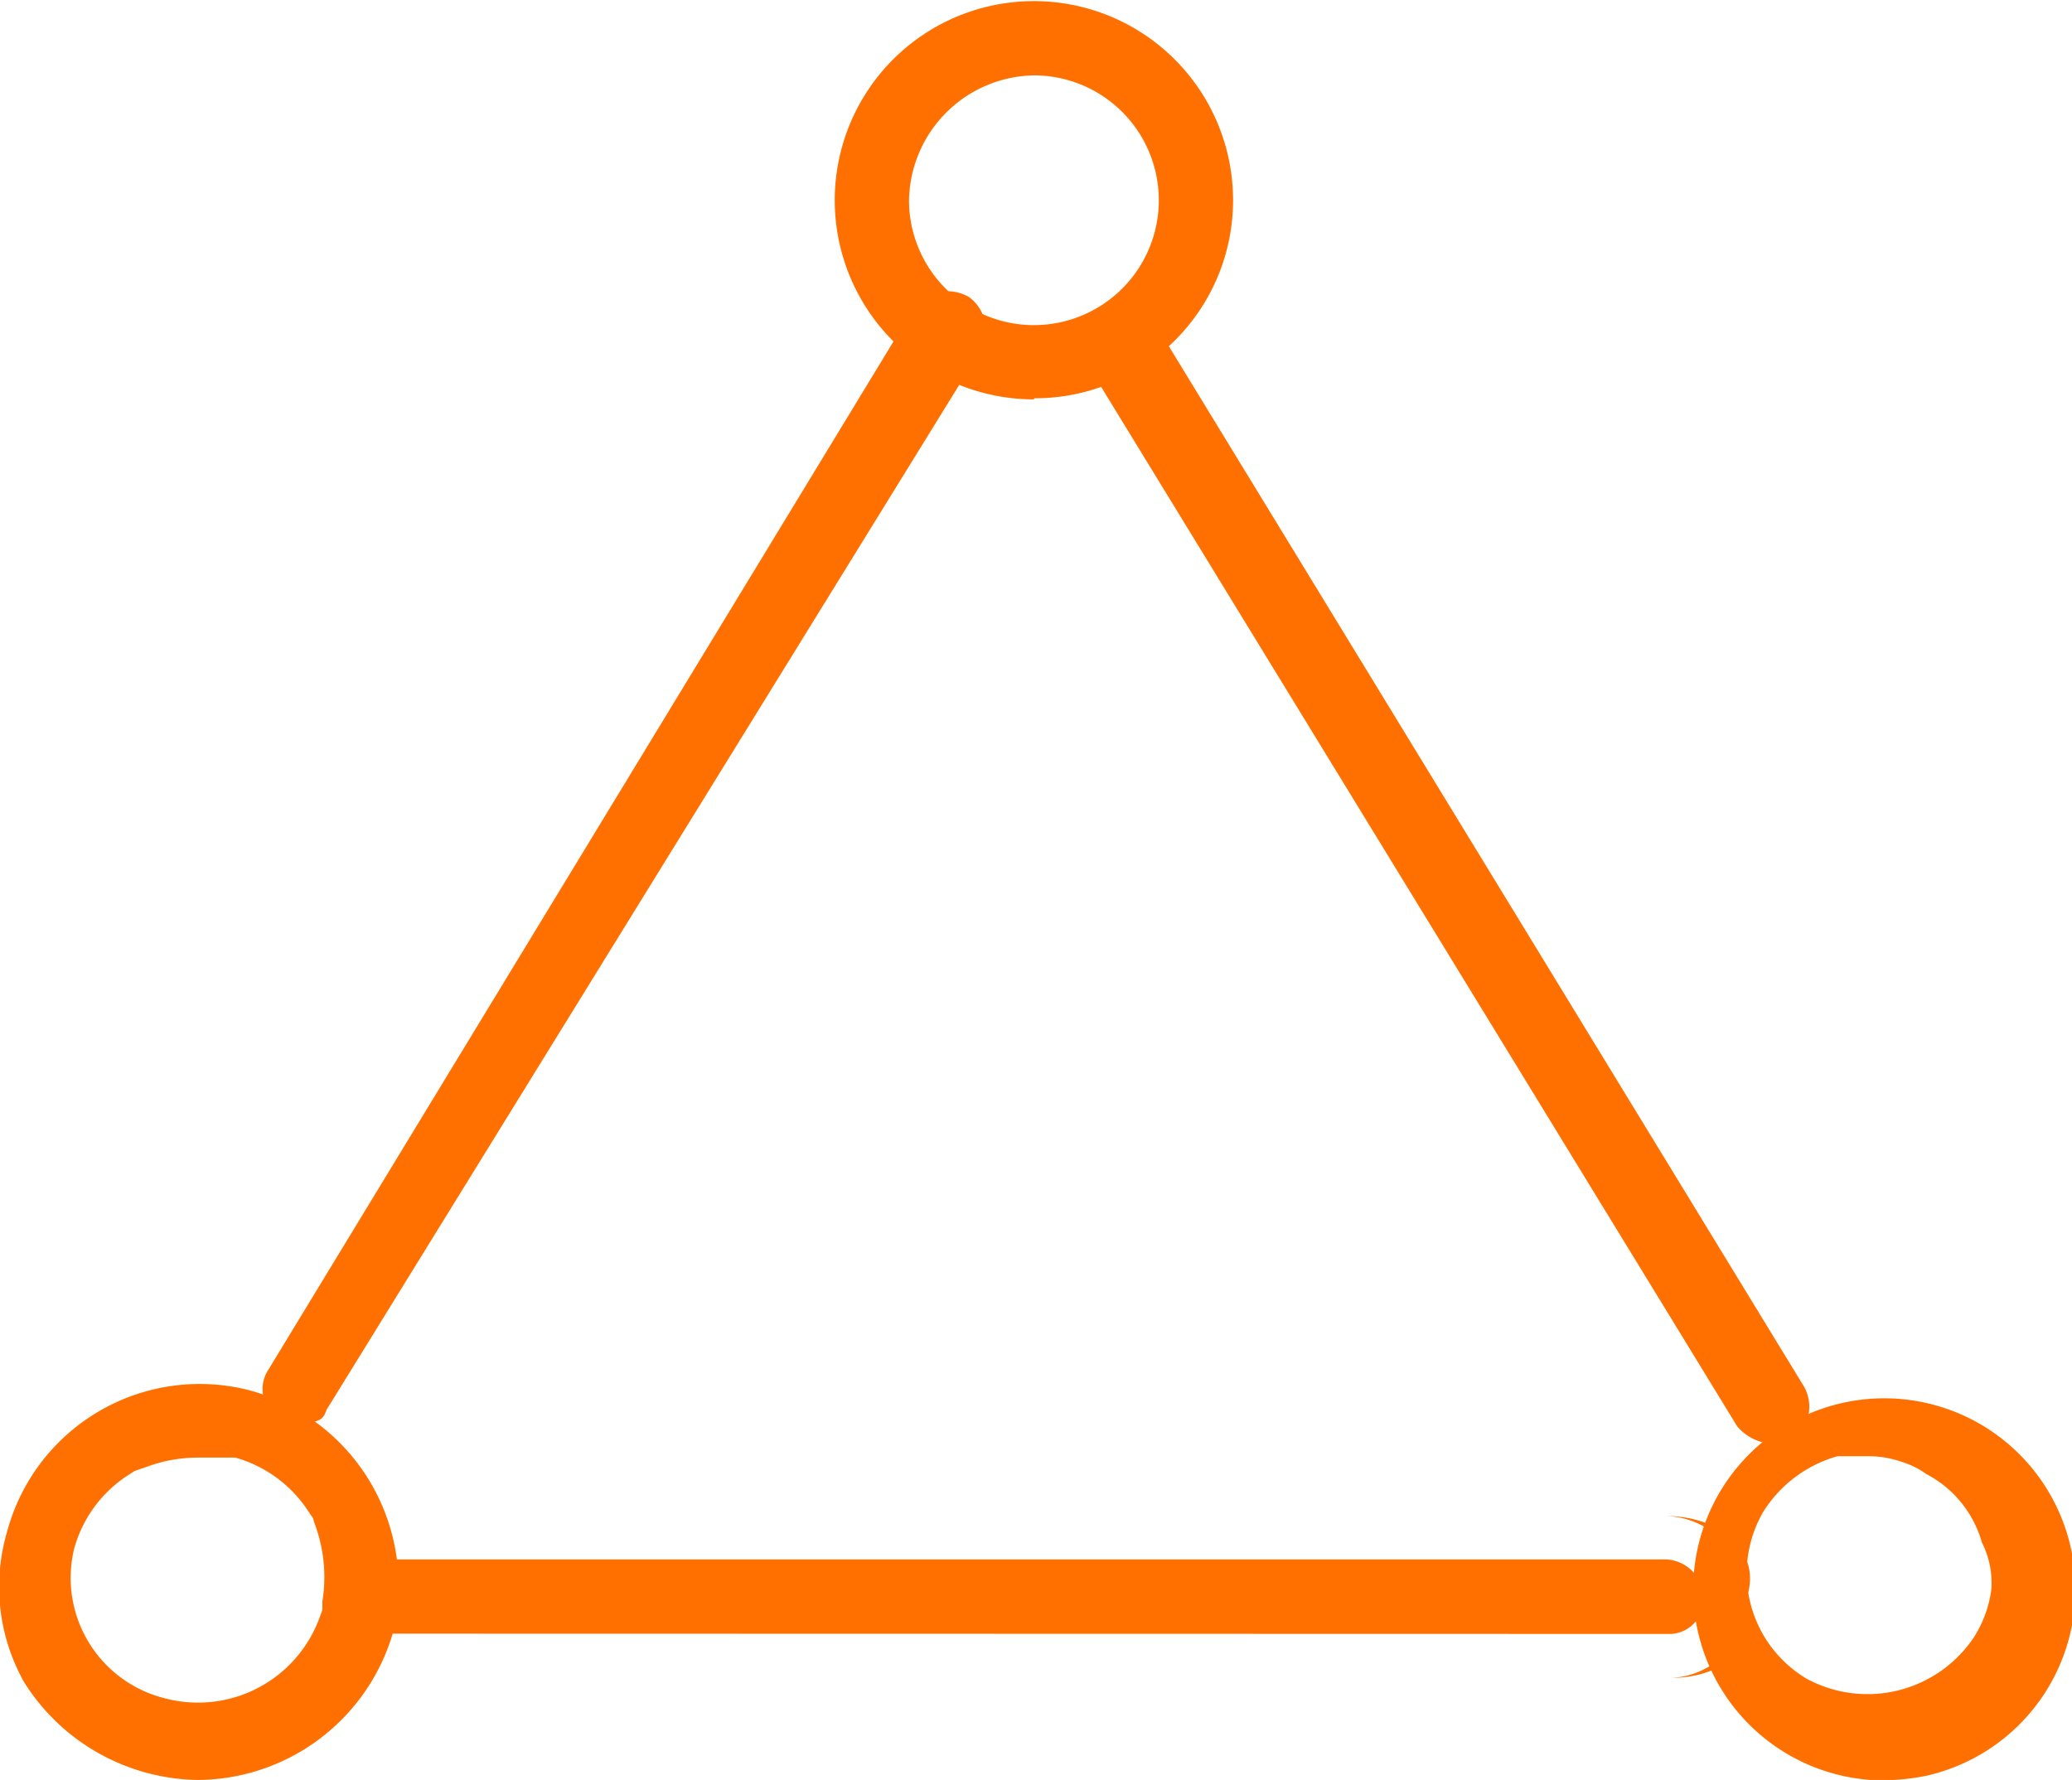 <svg id="图层_1" data-name="图层 1" xmlns="http://www.w3.org/2000/svg" viewBox="0 0 74.49 64"><defs><style>.cls-1{fill:#ff7000;fill-rule:evenodd;}</style></defs><title>安全可靠橙色</title><path class="cls-1" d="M7.79,60.82l-.2.07L7.42,61a4.61,4.61,0,0,0-2,2.67,4.46,4.46,0,0,0,3.28,5.4,4.65,4.65,0,0,0,5.54-2.91l.1-.27v-.31a5.46,5.46,0,0,0-.28-2.8l-.06-.2-.12-.17a4.63,4.63,0,0,0-2.67-2l-.19,0H9.84A5.27,5.27,0,0,0,8,60.75ZM70,60.36H69l-.19,0a4.63,4.63,0,0,0-2.67,2l0,0,0,0a4.41,4.41,0,0,0,1.56,6,4.6,4.6,0,0,0,6-1.47,4.2,4.2,0,0,0,.64-1.74A3.21,3.21,0,0,0,74,63.46a4,4,0,0,0-2-2.46,3,3,0,0,0-.89-.44A3.63,3.63,0,0,0,70,60.36Zm-30.08-38a7.16,7.16,0,1,1,7.16-7.16A7.12,7.12,0,0,1,39.93,22.32Zm0-11.65a4.57,4.57,0,0,0-4.49,4.49,4.49,4.49,0,1,0,4.49-4.49ZM9.84,72a7.5,7.5,0,0,1-6.22-3.51A7,7,0,0,1,3,63.09,7.17,7.17,0,0,1,11.76,58a7.27,7.27,0,0,1,5.11,8.73A7.35,7.35,0,0,1,9.84,72ZM70,72A6.87,6.87,0,1,1,72,71.85,8,8,0,0,1,70,72Z" transform="translate(-2.75 -8)"/><path class="cls-1" d="M62.82,68.33c2.09,0,3.26-1.36,2.73-2.91.53-1.55-.84-2.91-2.92-2.91a3,3,0,0,1,2.92,2.91A2.83,2.83,0,0,1,62.82,68.33ZM12.34,60.49l.15.06-.15-.06ZM65.2,59.28,42,21.36a1.51,1.51,0,0,1,.46-1.94,1.56,1.56,0,0,1,2,.52L67.62,57.88a1.5,1.5,0,0,1-.38,1.87l-.11,0-.06,0-.3.1a1.16,1.16,0,0,1-.33.06A1.76,1.76,0,0,1,65.2,59.28ZM12.87,59l-.19-.07a1.24,1.24,0,0,1-.3-1.65L35.6,19.08h0a1.52,1.52,0,0,1,2-.39,1.48,1.48,0,0,1,.4,1.91L14.49,58.69l-.05.13a.46.46,0,0,1-.22.24,1.56,1.56,0,0,1-.66.13.89.89,0,0,1-.33-.06l-.3-.1-.06,0Zm3.51,7.74a1.34,1.34,0,1,1,0-2.67H62.63A1.42,1.42,0,0,1,64,65.42a1.25,1.25,0,0,1-1.16,1.33Z" transform="translate(-2.75 -8)"/></svg>